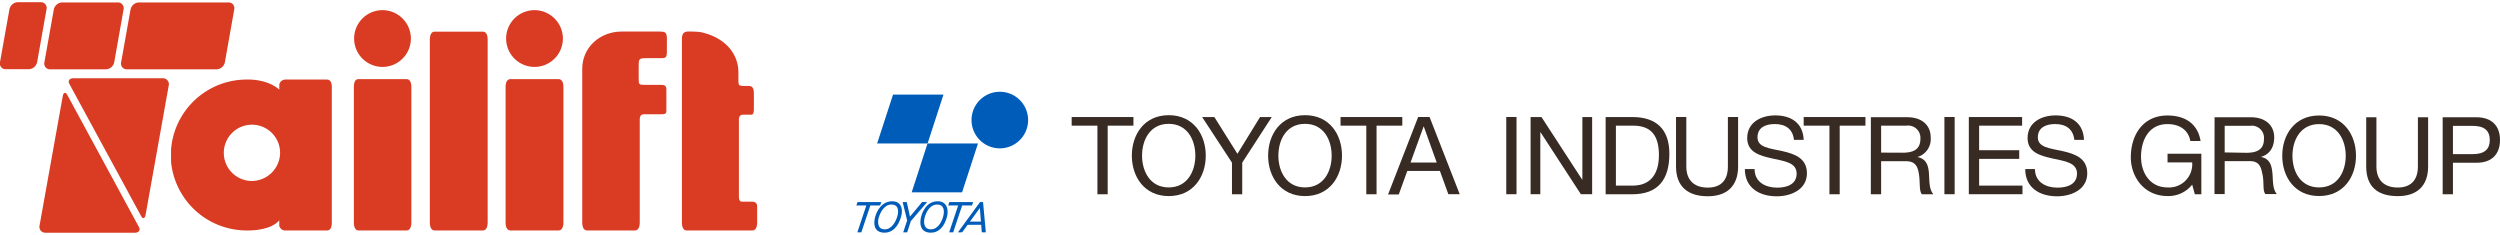 <svg xmlns="http://www.w3.org/2000/svg" id="&#x5716;&#x5C64;_1" data-name="&#x5716;&#x5C64; 1" viewBox="0 0 563 51.91" width="564" height="53"><defs><style>.cls-1{fill:#d93b23;}.cls-2{fill:#372b23;}.cls-3{fill:#005cb9;}</style></defs><path class="cls-1" d="M126.76,8.19a6.39,6.39,0,1,1-6.39-6.4,6.4,6.4,0,0,1,6.39,6.4"></path><path class="cls-1" d="M125.81,17.32H114.94c-.72,0-1.08.71-1.08,1.79V49.59c0,1.09.36,1.81,1.08,1.81h10.87c.71,0,1.07-.72,1.07-1.81V19.11c0-1.08-.36-1.79-1.07-1.79"></path><path class="cls-1" d="M108.74,6.63H97.87c-.71,0-1.07.71-1.07,1.8V49.59c0,1.09.36,1.81,1.07,1.81h10.87c.72,0,1.08-.72,1.08-1.81V8.43c0-1.09-.36-1.8-1.08-1.8"></path><path class="cls-1" d="M92.53,8.19a6.39,6.39,0,1,1-6.39-6.4,6.4,6.4,0,0,1,6.39,6.4"></path><path class="cls-1" d="M91.57,17.32H80.69c-.7,0-1,.71-1,1.79V49.59c0,1.09.35,1.81,1,1.81H91.57c.71,0,1.07-.72,1.07-1.81V19.11c0-1.08-.36-1.79-1.07-1.79"></path><path class="cls-1" d="M145.51,12.6h3.23c1,0,1.44,0,1.44-1.32V8.15c0-1.44-.48-1.54-1.68-1.54H140c-4.92,0-8.88,3.57-8.88,8.4V49.59c0,1.09.36,1.81,1.09,1.81H143c.71,0,1.07-.72,1.07-1.81V26.33c0-.82.46-1.1.88-1.1h.56v0H149c1.12,0,1.07-.36,1.07-1.08V19.69c0-.93-.41-1.08-1.32-1.08h-3.35c-1.6,0-1.57,0-1.57-1.69V14.53c0-1.72,0-1.93,1.69-1.93"></path><path class="cls-1" d="M169.19,44.92h-2.07c-.48,0-.72-.37-.72-1.09V26.42c0-.82.45-1.09.88-1.09h1.92c.38,0,.57-.33.57-1.45V20.67c0-1.39-.33-1.78-1.18-1.82h-.71c-1.4,0-1.57,0-1.59-1.12h0V16.27h0v-.43c0-4.35-3.12-8-8.65-9.13a25.28,25.28,0,0,0-2.75-.1c-1.1,0-1.32.83-1.32,1.67V49.59c0,1.09.35,1.81,1.07,1.81h14.79c.72,0,1.08-.72,1.08-1.81V46.11c0-.89-.36-1.19-1.32-1.19"></path><path class="cls-1" d="M56.56,40.26a6.34,6.34,0,1,1,6.52-6.35,6.42,6.42,0,0,1-6.52,6.35M74.72,21.55V19.08c0-1-.35-1.66-1.08-1.66H64.29a1.4,1.4,0,0,0-1.39,1.1v1.17c-2.79-2.46-7.07-2.27-7.07-2.27A17.08,17.08,0,0,0,38.52,33.2a.86.86,0,0,0,0,.16c0,.13,0,.24,0,.37s0,.45,0,.68,0,.52,0,.77,0,.21,0,.33l0,.4h0A17.11,17.11,0,0,0,55.83,51.4s5,.15,7.06-2.28V50.3a1.36,1.36,0,0,0,1.41,1.1h9.34c.73,0,1.08-.67,1.08-1.66V21.55Z"></path><path class="cls-1" d="M32.79,47.87c-.17.89-.62,1-1,.31L15.64,18.43c-.41-.7,0-1.3.87-1.3H36.68A1.33,1.33,0,0,1,38,18.76Z"></path><path class="cls-1" d="M14.13,21.17c.16-.88.62-1,1-.33L31.27,50.6c.41.72,0,1.31-.89,1.31H10.23a1.32,1.32,0,0,1-1.32-1.63Z"></path><path class="cls-1" d="M8.36,13.5a2,2,0,0,1-1.87,1.59H1.33A1.29,1.29,0,0,1,0,13.5L2.13,1.58A2,2,0,0,1,4,0H9.18a1.29,1.29,0,0,1,1.3,1.58Z"></path><path class="cls-1" d="M25.72,13.53a2,2,0,0,1-1.88,1.59H11.29A1.29,1.29,0,0,1,10,13.53l2.12-11.9A2,2,0,0,1,14,.05H26.53a1.3,1.3,0,0,1,1.3,1.58Z"></path><path class="cls-1" d="M50.64,13.53a2,2,0,0,1-1.89,1.59H28.58a1.3,1.3,0,0,1-1.3-1.59L29.4,1.63A2,2,0,0,1,31.28.05H51.46a1.29,1.29,0,0,1,1.29,1.58Z"></path><polygon class="cls-2" points="247.14 27.8 241.34 27.8 241.34 25.86 255.25 25.86 255.25 27.8 249.45 27.8 249.45 43.25 247.14 43.25 247.14 27.8"></polygon><path class="cls-2" d="M257.19,34.55c0-3.51,1.78-7.16,6-7.16s6,3.65,6,7.16-1.79,7.16-6,7.16-6-3.66-6-7.16m-2.3,0c0,4.72,2.79,9.11,8.32,9.11s8.33-4.39,8.33-9.11-2.8-9.11-8.33-9.11-8.32,4.39-8.32,9.11"></path><polygon class="cls-2" points="279.75 36.13 279.75 43.25 277.44 43.25 277.44 36.13 270.72 25.86 273.47 25.86 278.67 34.14 283.76 25.86 286.4 25.86 279.75 36.13"></polygon><path class="cls-2" d="M287.89,34.55c0-3.51,1.77-7.16,6-7.16s6,3.65,6,7.16-1.78,7.16-6,7.16-6-3.66-6-7.16m-2.31,0c0,4.72,2.8,9.11,8.32,9.11s8.32-4.39,8.32-9.11-2.79-9.11-8.32-9.11-8.32,4.39-8.32,9.11"></path><polygon class="cls-2" points="307.69 27.8 301.89 27.8 301.89 25.86 315.8 25.86 315.8 27.8 310 27.8 310 43.25 307.69 43.25 307.69 27.8"></polygon><path class="cls-2" d="M320.59,28h.05l2.91,8.11h-5.9Zm-8,15.3H315L316.92,38h7.35l1.9,5.24h2.56l-6.79-17.39h-2.57Z"></path><rect class="cls-2" x="339.21" y="25.85" width="2.31" height="17.39"></rect><polygon class="cls-2" points="344.69 25.86 347.14 25.86 356.3 39.95 356.35 39.95 356.35 25.86 358.55 25.86 358.55 43.24 356.01 43.24 346.93 29.29 346.88 29.29 346.88 43.24 344.69 43.24 344.69 25.86"></polygon><path class="cls-2" d="M363.9,27.8h3.91c4.25,0,5.78,2.51,5.78,6.65,0,6.41-4.25,6.85-5.84,6.85H363.9Zm-2.31,15.45h6c5.8,0,8.35-3.3,8.35-9.11,0-5.61-3-8.28-8.35-8.28h-6Z"></path><path class="cls-2" d="M391.42,37c0,4.38-2.5,6.7-6.84,6.7s-7.14-2.07-7.14-6.7V25.85h2.32V37c0,3.07,1.75,4.75,4.82,4.75S389.12,40,389.12,37V25.85h2.3Z"></path><path class="cls-2" d="M404,31c-.27-2.49-1.93-3.56-4.31-3.56-2,0-3.9.7-3.9,3s2.77,2.46,5.58,3.09,5.55,1.61,5.55,5c0,3.69-3.63,5.18-6.8,5.18-3.89,0-7.18-1.9-7.18-6.14h2.19c0,2.92,2.43,4.19,5.08,4.19,2.08,0,4.39-.66,4.39-3.17s-2.77-2.79-5.54-3.41-5.59-1.4-5.59-4.59c0-3.54,3.15-5.1,6.31-5.1,3.56,0,6.26,1.68,6.41,5.51Z"></path><polygon class="cls-2" points="411.99 27.8 406.19 27.8 406.19 25.86 420.1 25.86 420.1 27.8 414.3 27.8 414.3 43.25 411.99 43.25 411.99 27.8"></polygon><path class="cls-2" d="M423.63,33.87V27.8h5.74a2.76,2.76,0,0,1,3.1,3c0,2.52-1.85,3.09-4,3.09Zm-2.32,9.38h2.32V35.81h5.64c2.24,0,2.67,1.44,2.91,3.15s0,3.58.63,4.29h2.58c-1-1.2-.87-3.1-1-4.8s-.59-3.19-2.6-3.59v0a4.19,4.19,0,0,0,3-4.41c0-2.78-2-4.55-5.28-4.55h-8.19Z"></path><rect class="cls-2" x="437.88" y="25.85" width="2.31" height="17.39"></rect><polygon class="cls-2" points="443.38 25.86 455.38 25.86 455.38 27.8 445.7 27.8 445.7 33.33 454.73 33.33 454.73 35.28 445.7 35.28 445.7 41.3 455.46 41.3 455.46 43.24 443.38 43.24 443.38 25.86"></polygon><path class="cls-2" d="M467.14,31c-.28-2.49-1.94-3.56-4.32-3.56-1.95,0-3.9.7-3.9,3s2.78,2.46,5.58,3.09,5.55,1.61,5.55,5c0,3.69-3.63,5.18-6.79,5.18-3.89,0-7.18-1.9-7.18-6.14h2.19c0,2.92,2.43,4.19,5.06,4.19,2.1,0,4.41-.66,4.41-3.17s-2.79-2.79-5.56-3.41-5.57-1.4-5.57-4.59c0-3.54,3.14-5.1,6.31-5.1,3.55,0,6.25,1.68,6.4,5.51Z"></path><path class="cls-2" d="M493.68,41.08a6.81,6.81,0,0,1-5.57,2.57c-5.18,0-8.25-4.22-8.25-8.73,0-5.05,2.76-9.41,8.25-9.41,3.79,0,6.8,1.7,7.46,5.75h-2.31c-.46-2.62-2.58-3.81-5.15-3.81-4.2,0-5.95,3.64-5.95,7.35s2.09,6.91,5.95,6.91a5.23,5.23,0,0,0,5.57-5.64h-5.55V34.13h7.61v9.12h-1.46Z"></path><path class="cls-2" d="M498.72,25.91h8.16c3.26,0,5.27,1.77,5.27,4.54,0,2.08-.92,3.81-3,4.39v0c2,.39,2.42,1.87,2.59,3.57s0,3.61,1,4.79h-2.57c-.65-.7-.28-2.57-.63-4.28s-.65-3.13-2.88-3.13H501v7.41h-2.3Zm7.12,8c2.16,0,4-.55,4-3.08a2.74,2.74,0,0,0-3.09-3H501v6Z"></path><path class="cls-2" d="M522.26,25.51c5.52,0,8.31,4.36,8.31,9.07s-2.79,9.07-8.31,9.07-8.3-4.36-8.3-9.07,2.79-9.07,8.3-9.07m0,16.2c4.23,0,6-3.64,6-7.13s-1.78-7.13-6-7.13-6,3.64-6,7.13,1.76,7.13,6,7.13"></path><path class="cls-2" d="M546.81,37c0,4.37-2.5,6.67-6.82,6.67-4.48,0-7.12-2.06-7.12-6.67V25.91h2.3V37c0,3.06,1.75,4.73,4.82,4.73,2.92,0,4.52-1.67,4.52-4.73V25.91h2.3Z"></path><path class="cls-2" d="M550.09,25.91h7.6c3.44,0,5.31,1.92,5.31,5.12s-1.87,5.15-5.31,5.12H552.4v7.1h-2.31Zm2.31,8.3h4.51c2.6,0,3.79-1.11,3.79-3.18s-1.19-3.18-3.79-3.18H552.4Z"></path><polygon class="cls-3" points="220.24 31.81 208.88 31.81 205.31 42.82 216.66 42.82 220.24 31.81"></polygon><polygon class="cls-3" points="212.47 20.81 201.11 20.81 197.53 31.81 208.89 31.81 212.47 20.81"></polygon><path class="cls-3" d="M218.79,26.54a6.37,6.37,0,1,1,6.37,6.37,6.37,6.37,0,0,1-6.37-6.37"></path><polygon class="cls-3" points="195.1 45.77 192.85 45.77 193.12 45 198.47 45 198.21 45.77 196 45.77 193.97 51.83 193.07 51.83 195.1 45.77"></polygon><polygon class="cls-3" points="215.78 45.77 213.53 45.77 213.79 45 219.15 45 218.89 45.77 216.68 45.77 214.65 51.83 213.75 51.83 215.78 45.77"></polygon><path class="cls-3" d="M200.94,44.83c-2.4,0-3.5,2.21-3.86,3.54-.46,1.72-.16,3.43,1.95,3.53,1.87.09,3.19-1.27,3.87-3.5.53-1.72.13-3.57-2-3.57m-.14.73c1.55,0,1.73,1.37,1.27,2.82-.37,1.16-1.3,2.84-2.88,2.77s-1.55-1.75-1.22-2.77,1.17-2.81,2.83-2.82"></path><path class="cls-3" d="M211.18,44.83c-2.41,0-3.44,2.21-3.76,3.54-.42,1.72-.07,3.43,2.05,3.53,1.87.09,3.15-1.27,3.77-3.5.47-1.72,0-3.57-2.06-3.57m-.14.73c1.54,0,1.75,1.37,1.33,2.82-.34,1.16-1.23,2.84-2.83,2.77s-1.57-1.75-1.28-2.77,1.11-2.81,2.78-2.82"></path><polygon class="cls-3" points="204.2 45 204.93 48.28 207.66 45 208.8 45 205.12 49.29 204.3 51.83 203.4 51.83 204.29 49.15 203.28 45 204.2 45"></polygon><polygon class="cls-3" points="220.66 46.35 221.1 51.83 222.01 51.83 221.38 45 220.7 45 215.72 51.83 216.67 51.83 220.66 46.35"></polygon><polygon class="cls-3" points="221.4 49.4 217.8 49.4 217.57 50.13 221.18 50.13 221.4 49.4"></polygon></svg>